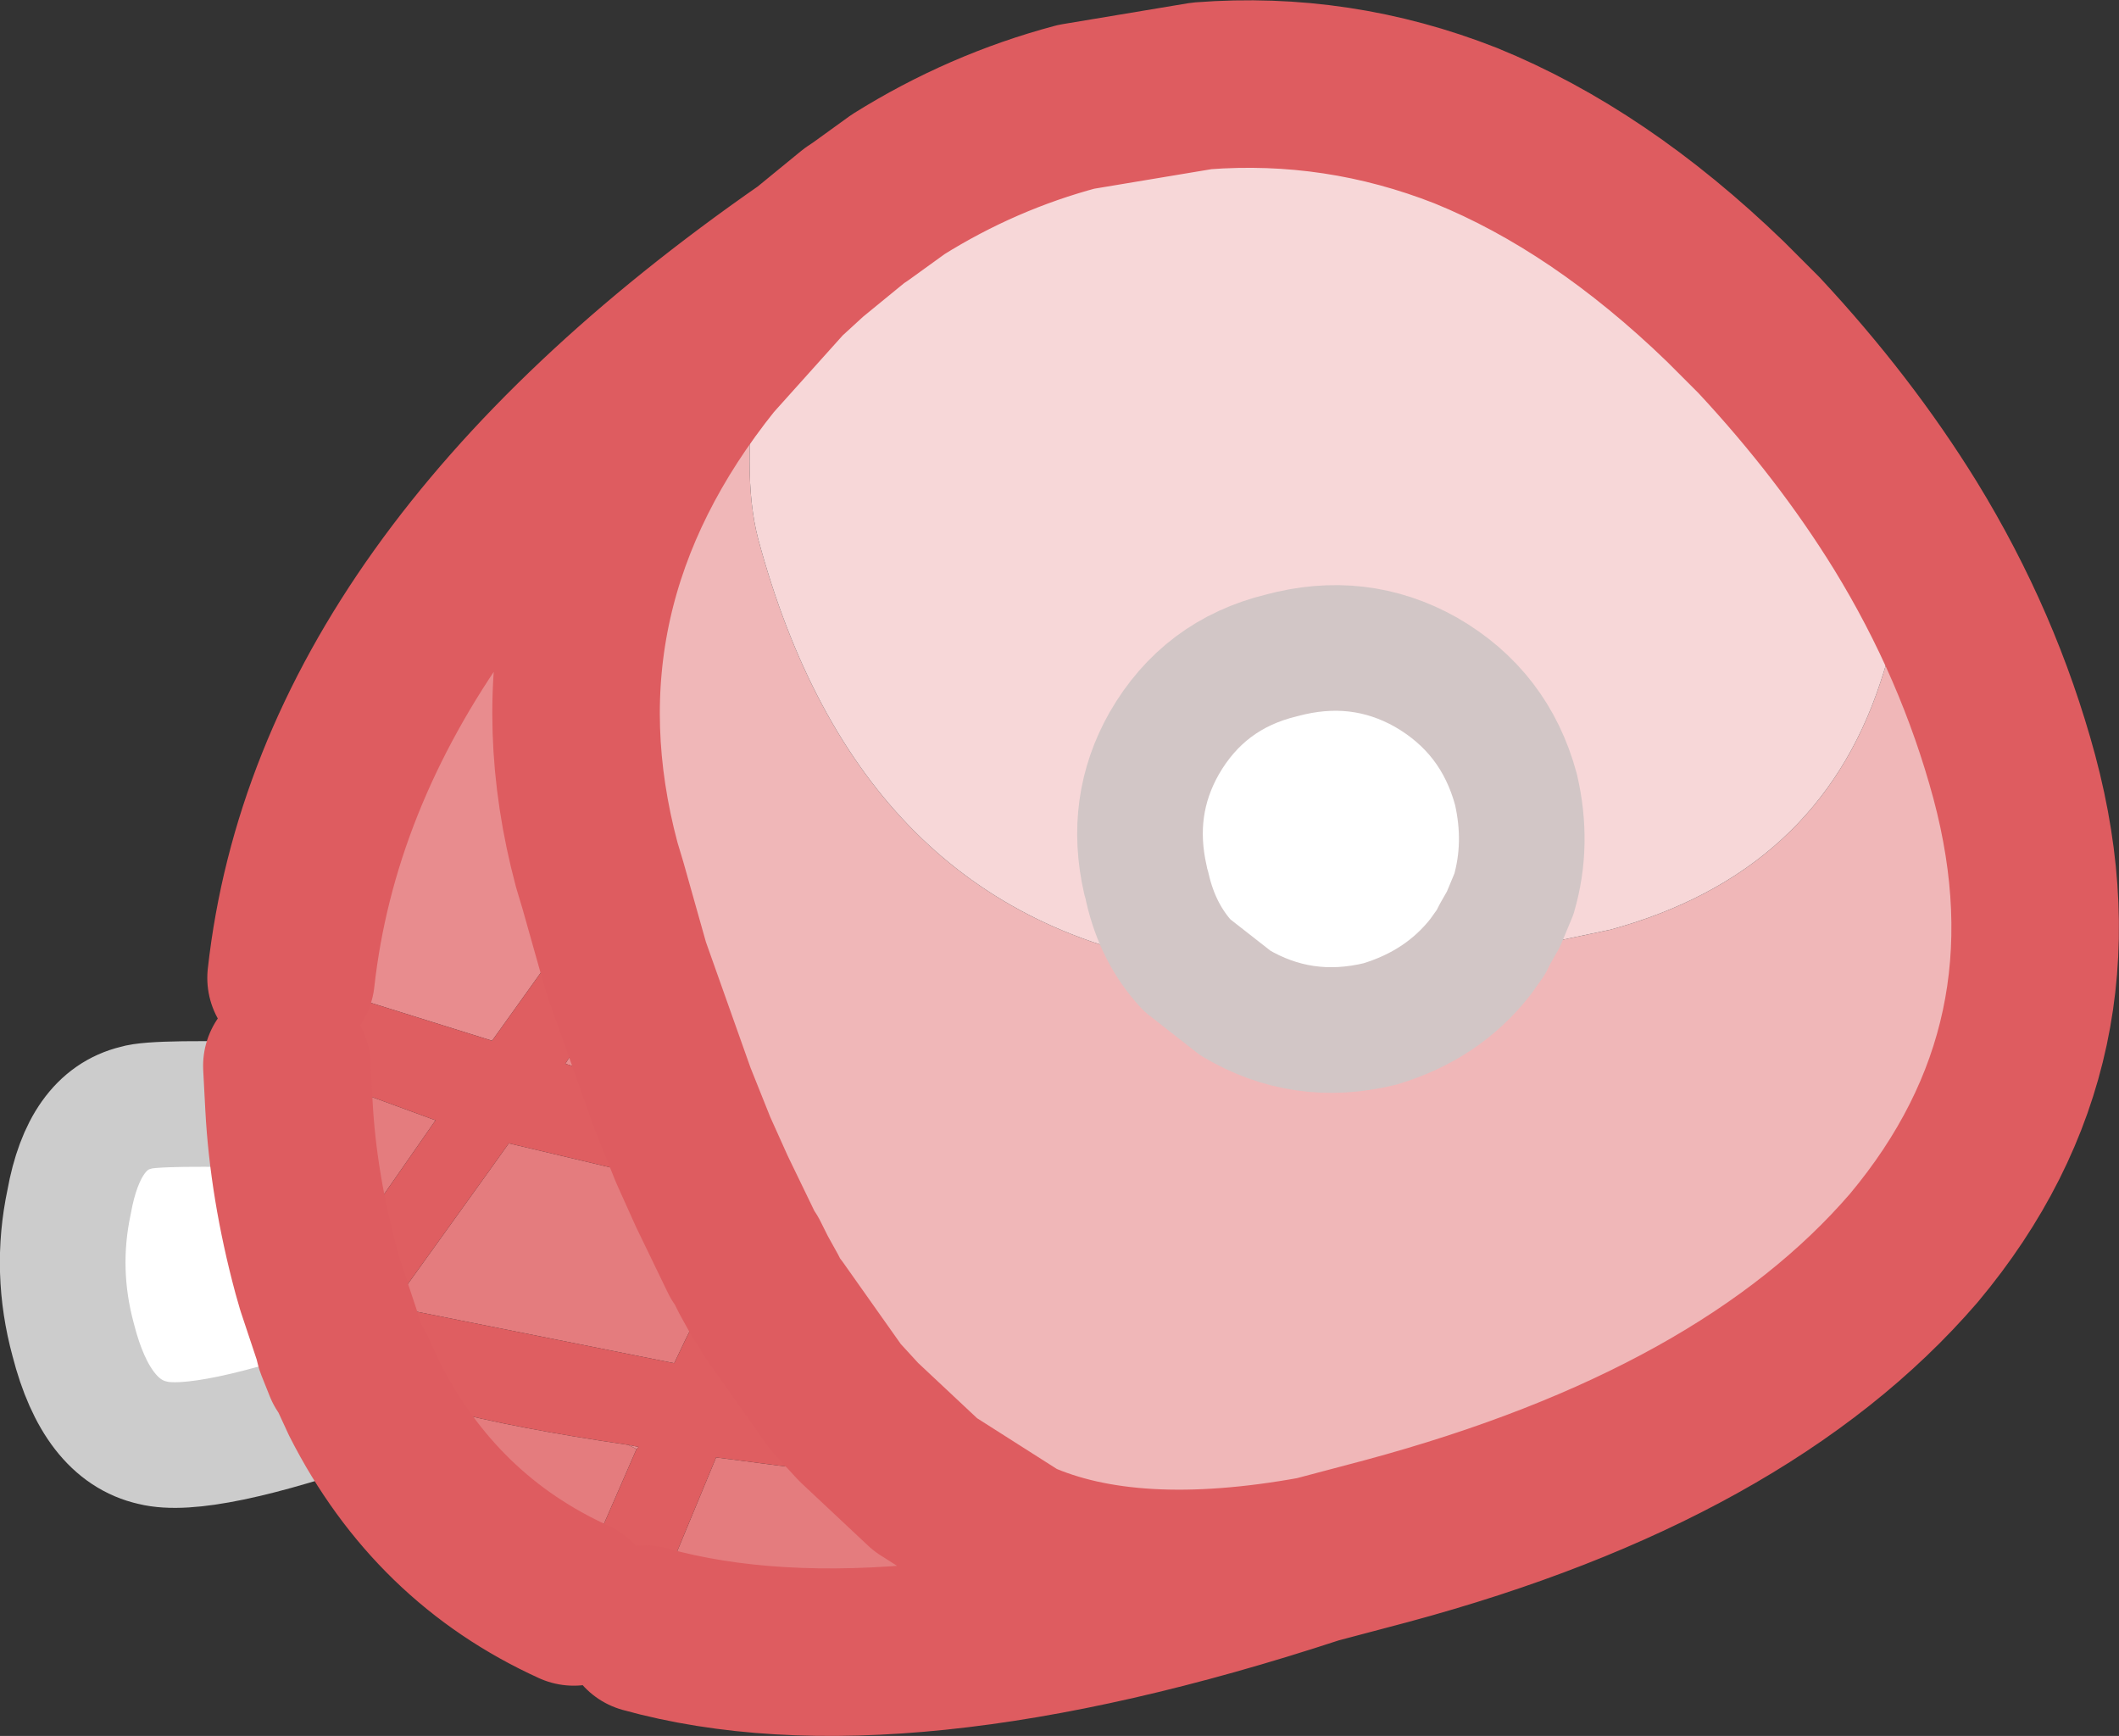 <?xml version="1.0" encoding="UTF-8" standalone="no"?>
<svg xmlns:xlink="http://www.w3.org/1999/xlink" height="41.45px" width="50.6px" xmlns="http://www.w3.org/2000/svg">
  <rect width="100%" height="100%" fill="#333333" stroke="none"/>
  <g transform="matrix(1.0, 0.0, 0.0, 1.0, -4.55, 25.9)">
    <path d="M13.25 7.5 Q9.4 8.85 8.2 8.55 6.85 8.25 6.3 6.1 5.85 4.45 6.2 2.8 6.55 0.85 7.8 0.55 8.25 0.4 11.45 0.5 11.55 2.4 12.1 4.45 L12.2 4.8 12.6 6.0 12.65 6.2 12.85 6.7 12.95 6.85 13.25 7.5 M31.9 -4.9 Q31.5 -6.65 32.35 -8.15 33.3 -9.8 35.15 -10.25 37.0 -10.75 38.6 -9.85 40.25 -8.9 40.75 -7.05 41.05 -5.75 40.7 -4.55 L40.45 -3.95 40.25 -3.6 40.15 -3.4 39.85 -3.05 39.9 -3.05 Q39.0 -1.9 37.5 -1.45 35.65 -1.0 34.05 -1.95 L32.9 -2.85 Q32.2 -3.6 31.95 -4.7 L31.9 -4.9" fill="#ffffff" fill-rule="evenodd" stroke="none"/>
    <path d="M11.5 -2.55 Q12.55 -12.0 23.85 -19.85 L23.25 -19.3 21.5 -17.35 Q17.05 -11.8 18.8 -5.25 L18.95 -4.75 16.3 -1.05 11.5 -2.55 M19.55 8.6 L19.8 8.65 19.75 8.7 19.55 8.6 M19.5 -2.8 L20.6 0.3 18.05 -0.5 19.5 -2.8 M22.3 4.1 L22.35 4.15 22.1 4.2 22.3 4.1 M23.05 5.4 L24.5 7.45 22.4 7.05 23.05 5.4" fill="#e88c8e" fill-rule="evenodd" stroke="none"/>
    <path d="M50.05 -13.35 Q51.8 -10.5 52.65 -7.35 54.35 -1.0 50.25 3.9 46.2 8.6 37.65 10.9 L35.95 11.35 Q31.55 12.15 28.85 10.95 L26.65 9.55 25.05 8.05 24.5 7.45 23.05 5.4 22.8 5.0 22.55 4.55 22.35 4.15 22.3 4.1 21.55 2.55 21.1 1.55 20.7 0.55 20.6 0.3 19.5 -2.8 18.95 -4.75 18.8 -5.25 Q17.05 -11.8 21.5 -17.35 L23.25 -19.3 22.65 -17.25 Q22.25 -14.6 22.65 -13.05 25.05 -4.1 32.9 -2.85 L34.05 -1.95 Q35.65 -1.0 37.5 -1.45 39.0 -1.9 39.9 -3.05 L43.0 -3.7 Q47.95 -5.05 49.45 -9.6 50.15 -11.7 50.05 -13.35" fill="#f0b7b8" fill-rule="evenodd" stroke="none"/>
    <path d="M35.95 11.35 Q25.9 14.65 19.95 13.0 L21.65 8.9 26.65 9.55 28.85 10.95 Q31.55 12.15 35.95 11.35 M18.25 12.35 Q14.95 10.85 13.25 7.5 L12.95 6.85 Q14.1 7.8 19.55 8.6 L19.75 8.7 18.9 10.65 18.25 12.35 M11.45 0.5 L11.4 -0.45 14.95 0.85 12.2 4.8 12.1 4.45 Q11.55 2.4 11.45 0.5 M21.55 2.55 L22.3 4.1 22.1 4.2 Q21.75 4.3 20.65 6.65 L13.9 5.3 16.2 2.1 16.7 1.4 21.55 2.55" fill="#e47c7e" fill-rule="evenodd" stroke="none"/>
    <path d="M11.4 -0.45 L11.5 -2.55 16.3 -1.05 18.95 -4.75 19.5 -2.8 18.05 -0.5 20.6 0.3 20.7 0.55 21.1 1.55 21.55 2.55 21.1 1.55 21.55 2.55 16.7 1.4 16.2 2.1 13.9 5.3 20.65 6.65 Q21.75 4.3 22.1 4.2 L22.35 4.15 22.55 4.55 22.8 5.0 23.05 5.4 22.4 7.05 24.5 7.45 25.05 8.05 26.65 9.55 21.65 8.9 19.95 13.0 18.25 12.35 18.9 10.65 19.75 8.7 19.8 8.65 19.55 8.6 Q14.1 7.8 12.95 6.85 L12.85 6.7 12.65 6.2 12.6 6.0 12.2 4.8 14.95 0.85 11.4 -0.45" fill="#df5e61" fill-rule="evenodd" stroke="none"/>
    <path d="M23.85 -19.85 L24.95 -20.75 25.1 -20.85 26.0 -21.5 Q28.0 -22.75 30.25 -23.35 L33.25 -23.85 Q36.5 -24.1 39.55 -22.9 42.75 -21.6 45.75 -18.7 L46.55 -17.9 Q48.6 -15.7 50.05 -13.35 50.15 -11.7 49.45 -9.6 47.95 -5.05 43.0 -3.7 L39.9 -3.05 39.85 -3.05 40.15 -3.4 40.25 -3.6 40.45 -3.95 40.7 -4.55 Q41.05 -5.75 40.75 -7.05 40.25 -8.9 38.6 -9.85 37.0 -10.75 35.15 -10.25 33.3 -9.8 32.35 -8.15 31.5 -6.65 31.9 -4.9 L31.95 -4.7 Q32.2 -3.6 32.9 -2.85 25.05 -4.1 22.65 -13.05 22.25 -14.6 22.65 -17.25 L23.25 -19.3 23.85 -19.85 M39.9 -3.05 L40.15 -3.4 39.9 -3.05" fill="#f7d7d8" fill-rule="evenodd" stroke="none"/>
    <path d="M13.25 7.5 Q9.4 8.85 8.2 8.55 6.85 8.25 6.3 6.1 5.85 4.45 6.2 2.8 6.55 0.85 7.8 0.55 8.25 0.4 11.45 0.5" fill="none" stroke="#cccccc" stroke-linecap="round" stroke-linejoin="round" stroke-width="3.0"/>
    <path d="M11.5 -2.55 Q12.55 -12.0 23.85 -19.85 L24.95 -20.75 25.1 -20.85 26.0 -21.5 Q28.0 -22.75 30.25 -23.35 L33.25 -23.85 Q36.5 -24.1 39.55 -22.9 42.75 -21.6 45.75 -18.7 L46.55 -17.9 Q48.6 -15.7 50.05 -13.35 51.8 -10.5 52.65 -7.35 54.35 -1.0 50.25 3.9 46.2 8.6 37.65 10.9 L35.95 11.35 Q25.9 14.65 19.95 13.0 M18.25 12.35 Q14.95 10.85 13.25 7.5 L12.95 6.85 12.85 6.7 12.65 6.2 12.6 6.0 12.2 4.8 12.1 4.45 Q11.55 2.4 11.45 0.5 L11.4 -0.45 M23.25 -19.3 L21.5 -17.35 Q17.05 -11.8 18.8 -5.25 L18.95 -4.75 19.5 -2.8 20.6 0.3 20.7 0.55 21.1 1.55 21.55 2.55 22.3 4.1 22.35 4.15 22.55 4.55 22.8 5.0 M23.05 5.4 L24.5 7.45 25.05 8.05 26.65 9.55 28.85 10.95 Q31.55 12.15 35.95 11.35 M23.25 -19.3 L23.85 -19.85" fill="none" stroke="#de5c60" stroke-linecap="round" stroke-linejoin="round" stroke-width="4.0"/>
    <path d="M40.15 -3.4 L40.25 -3.6 40.45 -3.95 40.7 -4.55 Q41.05 -5.75 40.75 -7.05 40.25 -8.9 38.6 -9.85 37.0 -10.75 35.15 -10.25 33.3 -9.8 32.35 -8.15 31.5 -6.65 31.9 -4.9 M31.95 -4.7 Q32.2 -3.6 32.9 -2.85 L34.05 -1.95 Q35.65 -1.0 37.5 -1.45 39.0 -1.9 39.9 -3.05 L40.15 -3.4" fill="none" stroke="#d2c6c6" stroke-linecap="round" stroke-linejoin="round" stroke-width="3.0"/>
  </g>
</svg>
